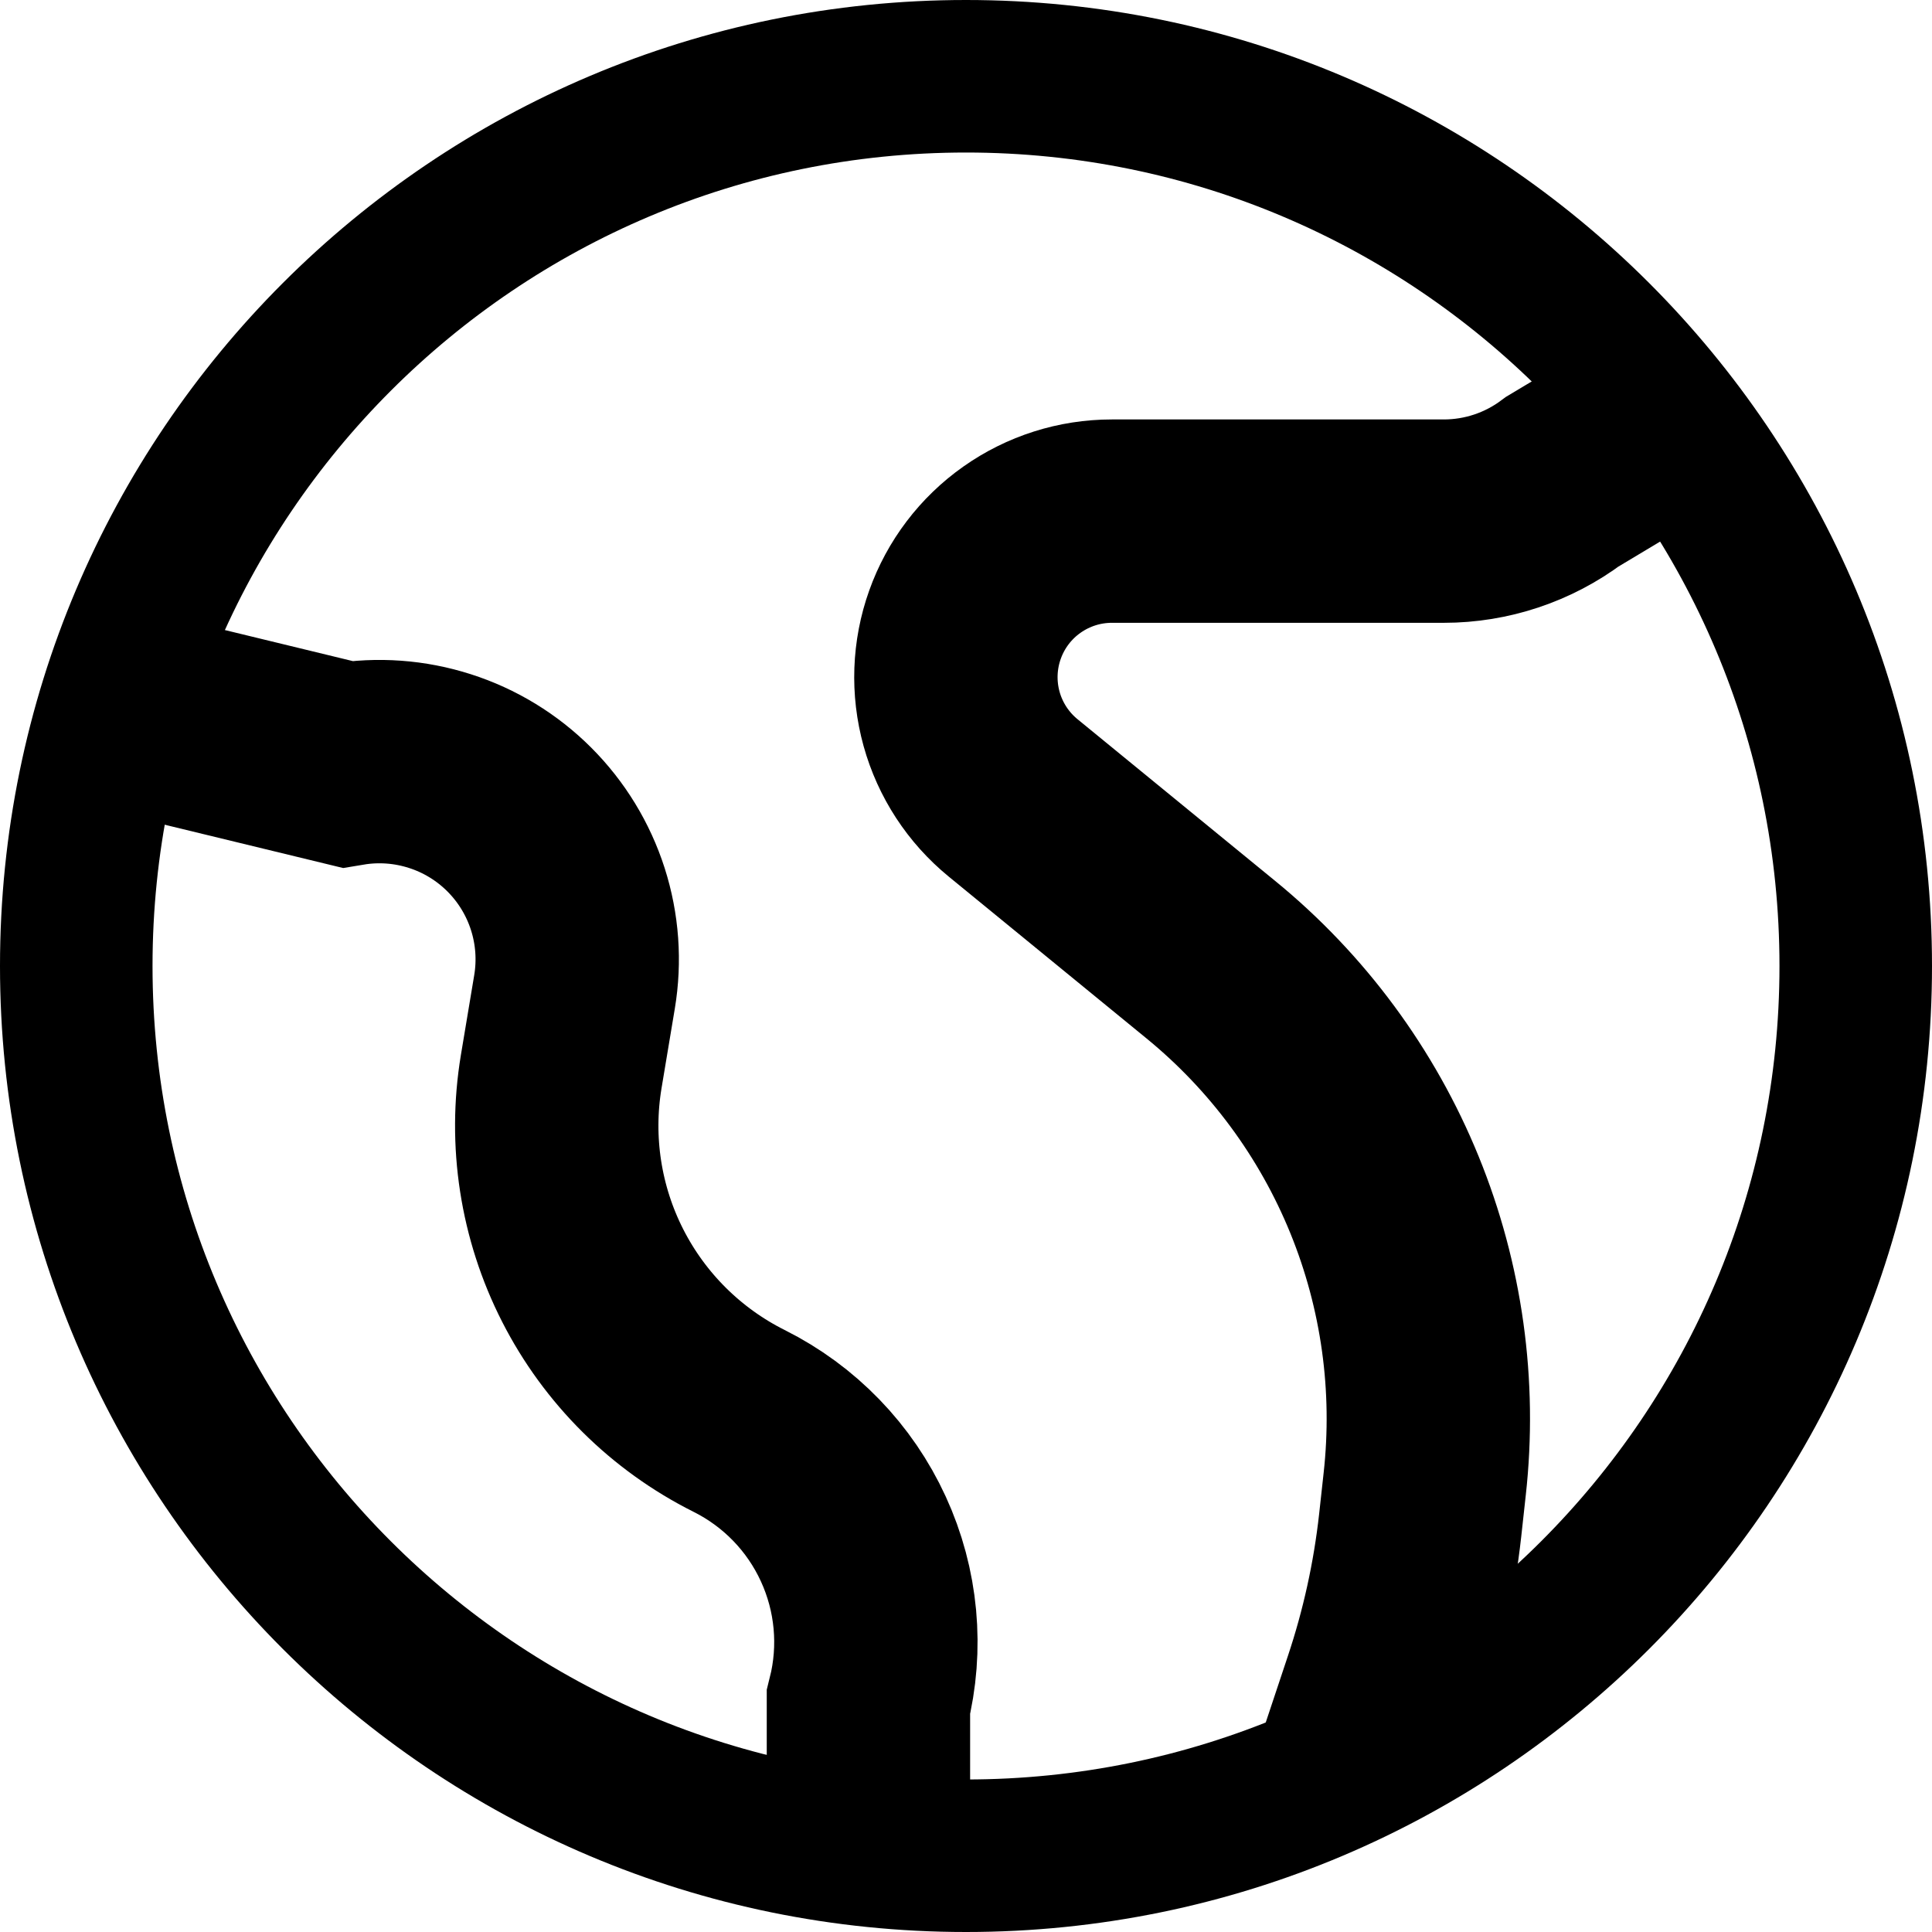 <svg width="38" height="38" viewBox="0 0 38 38" fill="none" xmlns="http://www.w3.org/2000/svg">
<path d="M32.576 8.367L30.731 9.472C30.058 9.977 29.239 10.25 28.398 10.25H21.868C21.235 10.25 20.618 10.446 20.101 10.811C19.584 11.175 19.192 11.691 18.98 12.287C18.767 12.883 18.744 13.53 18.913 14.14C19.082 14.749 19.436 15.292 19.926 15.693L23.814 18.874C25.321 20.106 26.495 21.695 27.23 23.497C27.965 25.299 28.237 27.257 28.022 29.191L27.933 30.002C27.812 31.09 27.576 32.163 27.229 33.202L26.778 34.556M3.144 14.14L6.824 15.033C7.435 14.931 8.061 14.977 8.651 15.166C9.24 15.354 9.776 15.681 10.214 16.119C10.652 16.557 10.979 17.093 11.168 17.683C11.357 18.273 11.402 18.899 11.3 19.509L11.038 21.079C10.811 22.447 11.028 23.853 11.658 25.089C12.288 26.325 13.297 27.327 14.538 27.948C15.528 28.443 16.321 29.261 16.783 30.268C17.246 31.274 17.351 32.408 17.081 33.482V36.818" stroke="black" stroke-width="4"/>
<path d="M19 36.5C28.665 36.5 36.5 28.665 36.5 19C36.5 9.335 28.665 1.5 19 1.5C9.335 1.5 1.5 9.335 1.5 19C1.5 28.665 9.335 36.5 19 36.5Z" stroke="black" stroke-width="3"/>
</svg>
